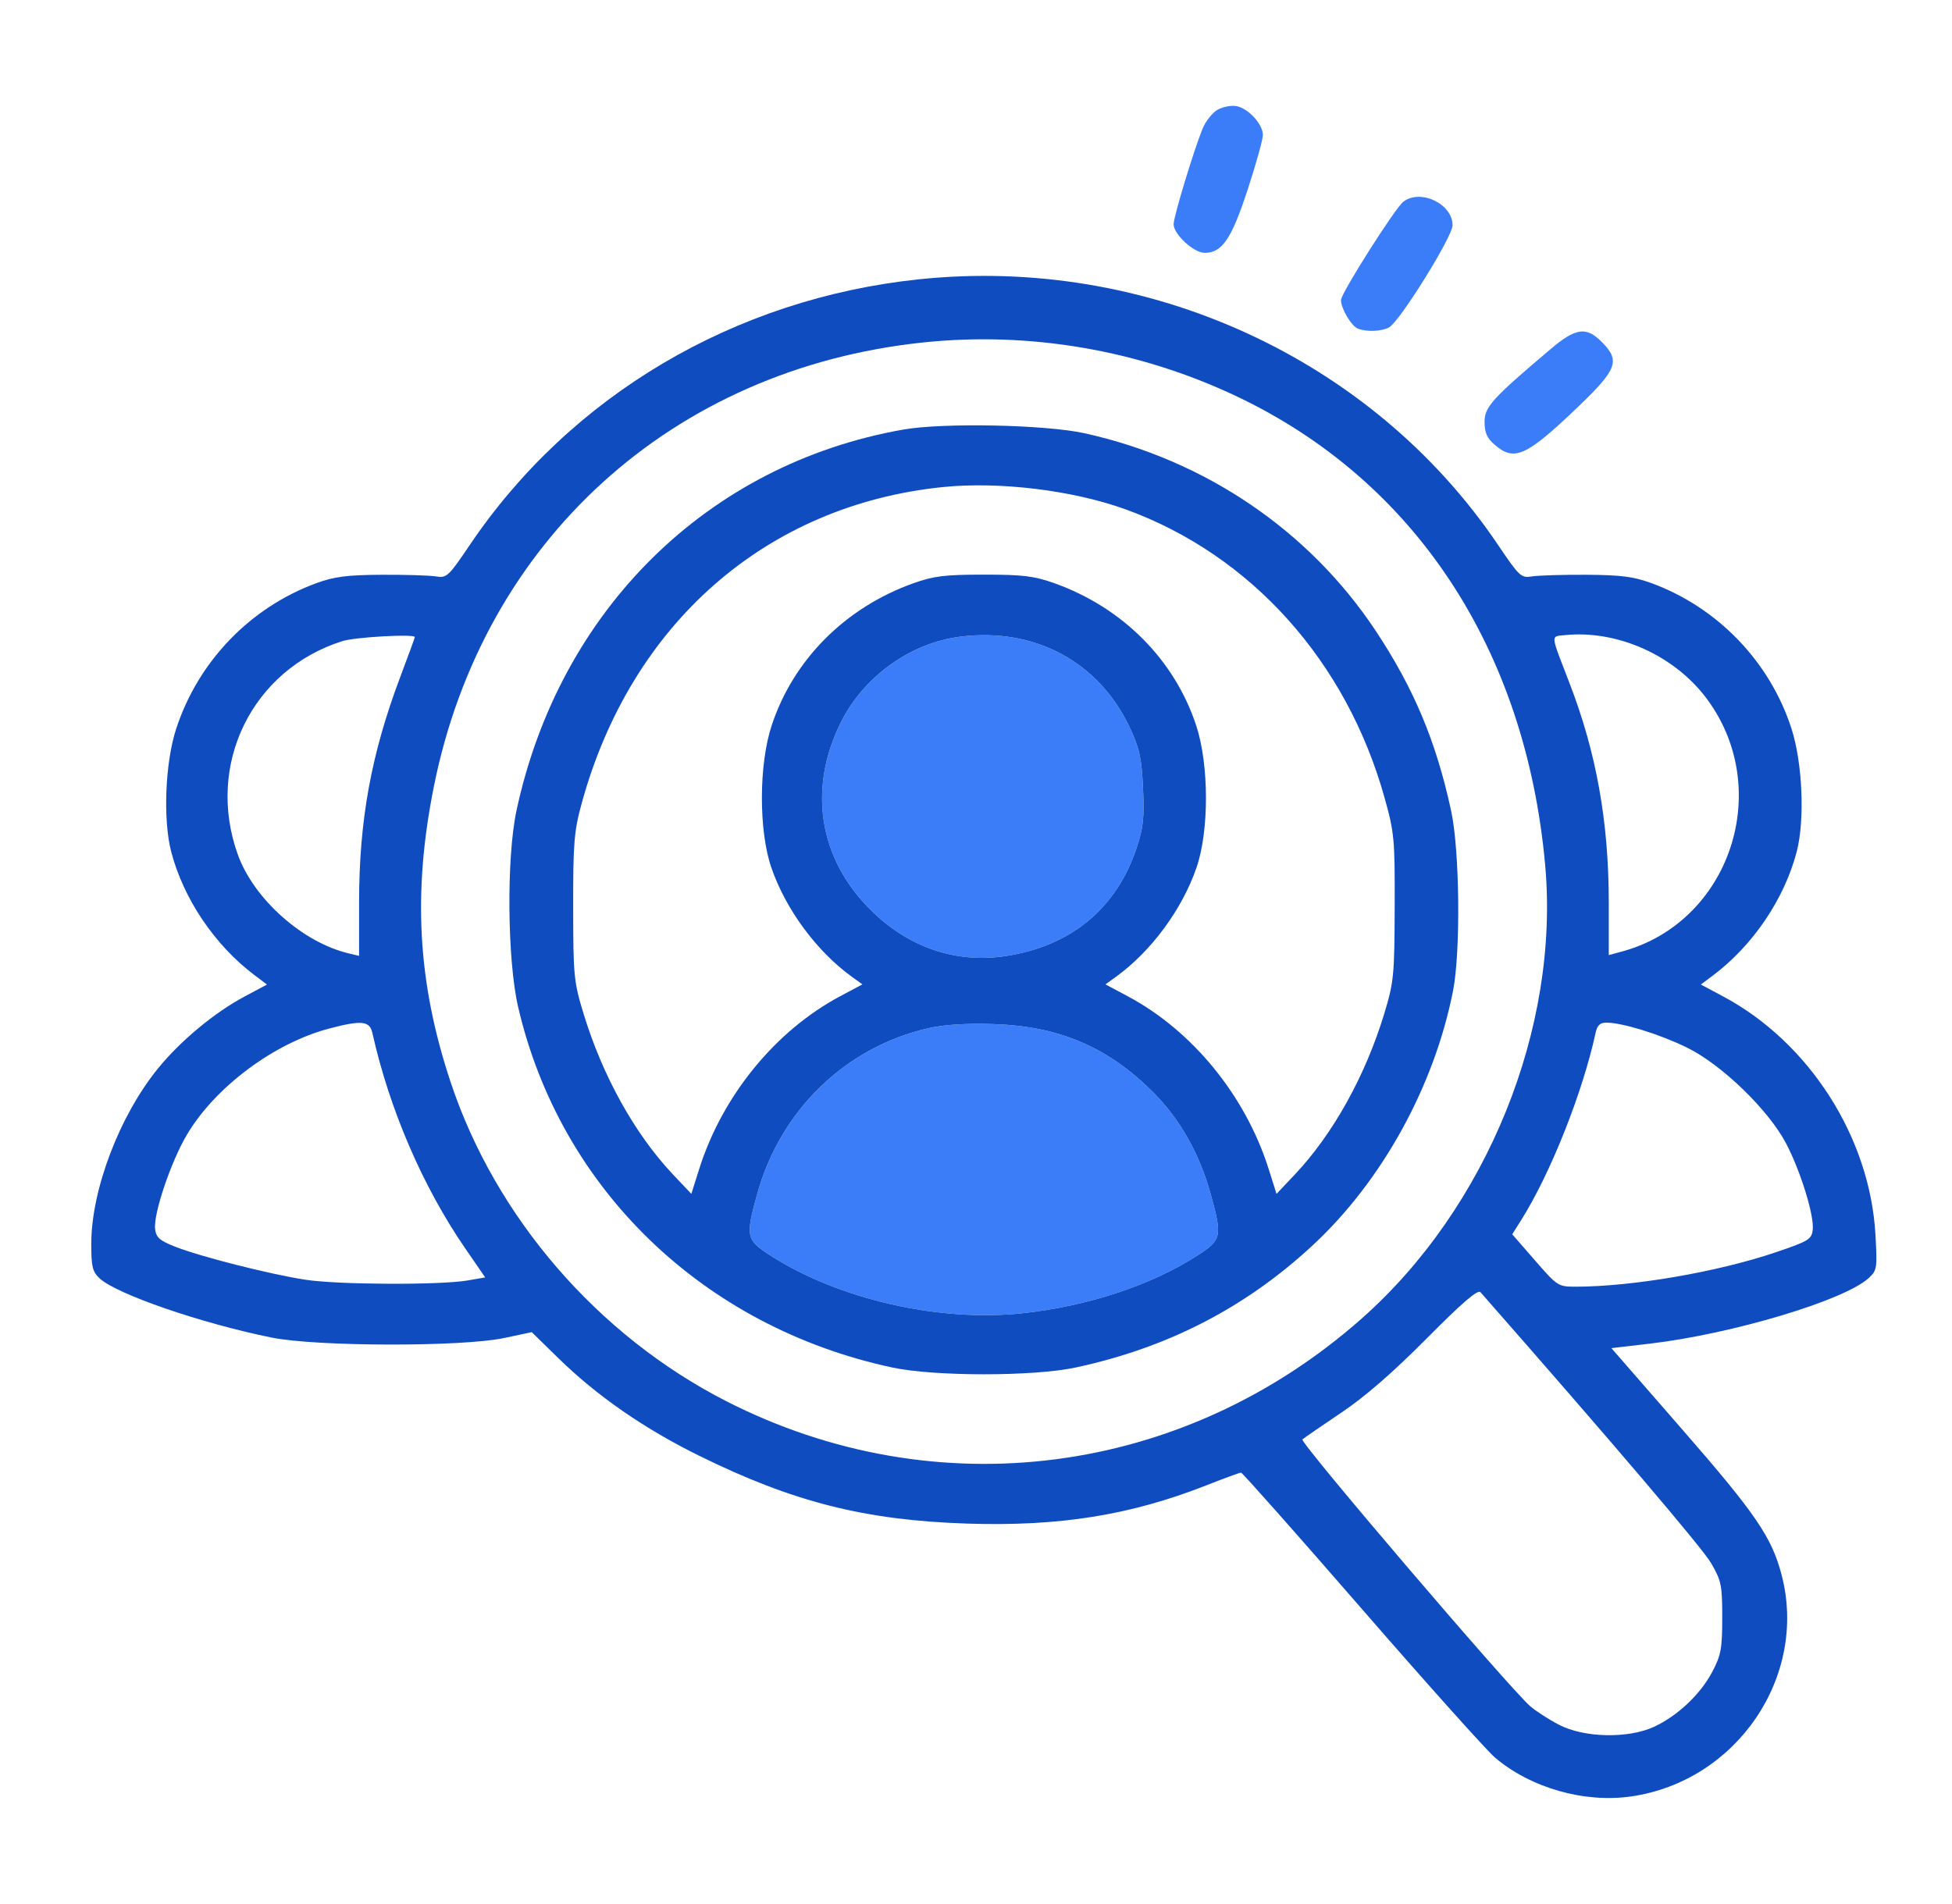 <?xml version="1.0"?>
<svg xmlns="http://www.w3.org/2000/svg" width="41" height="40" viewBox="0 0 41 40" fill="none">
  <path d="M20.165 13.376C19.115 13.51 18.133 14.219 17.655 15.188C16.969 16.579 17.2 18.029 18.278 19.107C19.074 19.903 20.081 20.247 21.135 20.083C22.5 19.872 23.45 19.084 23.874 17.812C24.015 17.39 24.037 17.179 24.008 16.554C23.978 15.923 23.934 15.72 23.732 15.29C23.083 13.902 21.729 13.176 20.165 13.376Z" fill="#3B7DF9"/>
  <path d="M19.503 21.6C17.764 21.995 16.393 23.321 15.906 25.078C15.655 25.983 15.669 26.047 16.194 26.383C17.619 27.296 19.719 27.776 21.467 27.59C22.835 27.444 24.166 27.006 25.139 26.383C25.663 26.047 25.678 25.983 25.427 25.078C25.193 24.235 24.785 23.512 24.223 22.949C23.274 21.997 22.246 21.558 20.862 21.514C20.297 21.496 19.831 21.525 19.503 21.6Z" fill="#3B7DF9"/>
  <path fill-rule="evenodd" clip-rule="evenodd" d="M18.976 9.024C14.866 9.745 11.751 12.814 10.848 17.031C10.636 18.022 10.654 20.166 10.883 21.155C11.77 24.98 14.774 27.877 18.737 28.728C19.626 28.919 21.706 28.919 22.593 28.729C24.523 28.314 26.15 27.477 27.56 26.173C29.022 24.821 30.12 22.834 30.519 20.82C30.682 19.998 30.66 17.866 30.48 17.035C30.164 15.574 29.697 14.461 28.892 13.247C27.494 11.142 25.308 9.66 22.776 9.101C21.958 8.921 19.812 8.877 18.976 9.024ZM12.214 16.891C13.245 13.106 16.091 10.61 19.807 10.232C20.998 10.111 22.549 10.302 23.654 10.705C26.282 11.664 28.282 13.895 29.081 16.758C29.287 17.494 29.299 17.626 29.294 19.062C29.29 20.489 29.276 20.631 29.077 21.289C28.681 22.596 28.003 23.818 27.201 24.67L26.812 25.081L26.645 24.552C26.157 23.015 25.046 21.654 23.686 20.929L23.219 20.68L23.446 20.516C24.183 19.981 24.828 19.106 25.131 18.229C25.398 17.456 25.396 16.067 25.127 15.248C24.674 13.864 23.582 12.766 22.151 12.254C21.722 12.101 21.491 12.072 20.666 12.072C19.842 12.072 19.611 12.101 19.182 12.254C17.751 12.766 16.659 13.864 16.206 15.248C15.937 16.067 15.935 17.456 16.202 18.229C16.505 19.106 17.15 19.981 17.887 20.516L18.114 20.68L17.647 20.929C16.287 21.654 15.176 23.015 14.688 24.552L14.521 25.081L14.132 24.67C13.331 23.82 12.654 22.601 12.255 21.289C12.053 20.627 12.04 20.497 12.039 19.062C12.037 17.721 12.058 17.462 12.214 16.891ZM17.655 15.188C18.133 14.219 19.115 13.51 20.165 13.376C21.729 13.176 23.083 13.902 23.732 15.29C23.934 15.72 23.978 15.923 24.008 16.554C24.037 17.179 24.015 17.39 23.874 17.812C23.45 19.084 22.5 19.872 21.135 20.083C20.081 20.247 19.074 19.903 18.278 19.107C17.2 18.029 16.969 16.579 17.655 15.188ZM15.906 25.078C16.393 23.321 17.764 21.995 19.503 21.6C19.831 21.525 20.297 21.496 20.862 21.514C22.246 21.558 23.274 21.997 24.223 22.949C24.785 23.512 25.193 24.235 25.427 25.078C25.678 25.983 25.663 26.047 25.139 26.383C24.166 27.006 22.835 27.444 21.467 27.59C19.719 27.776 17.619 27.296 16.194 26.383C15.669 26.047 15.655 25.983 15.906 25.078Z" fill="#0E4CBF"/>
  <path d="M25.578 2.303C25.465 2.366 25.32 2.55 25.255 2.712C25.06 3.2 24.651 4.553 24.651 4.71C24.651 4.923 25.073 5.312 25.305 5.312C25.669 5.312 25.867 5.02 26.206 3.984C26.382 3.447 26.526 2.93 26.526 2.836C26.526 2.613 26.227 2.282 25.979 2.231C25.872 2.208 25.691 2.241 25.578 2.303Z" fill="#3B7DF9"/>
  <path d="M29.475 4.238C29.303 4.37 28.166 6.163 28.166 6.303C28.166 6.482 28.385 6.852 28.522 6.904C28.707 6.976 29.016 6.964 29.175 6.879C29.397 6.76 30.51 4.971 30.51 4.733C30.51 4.283 29.837 3.961 29.475 4.238Z" fill="#3B7DF9"/>
  <path fill-rule="evenodd" clip-rule="evenodd" d="M19.299 5.868C15.427 6.274 11.987 8.309 9.87 11.445C9.417 12.116 9.384 12.146 9.152 12.109C9.018 12.088 8.504 12.072 8.01 12.075C7.292 12.079 7.019 12.114 6.648 12.25C5.255 12.76 4.161 13.897 3.7 15.312C3.469 16.021 3.421 17.216 3.595 17.89C3.852 18.88 4.509 19.855 5.344 20.485L5.608 20.683L5.144 20.931C4.509 21.269 3.795 21.861 3.321 22.443C2.51 23.438 1.917 24.996 1.917 26.132C1.917 26.611 1.942 26.715 2.092 26.856C2.448 27.188 4.233 27.803 5.706 28.1C6.65 28.291 9.699 28.297 10.586 28.11L11.169 27.986L11.729 28.534C12.542 29.328 13.533 30.015 14.69 30.585C16.661 31.556 18.169 31.938 20.315 32.008C22.245 32.071 23.735 31.833 25.326 31.209C25.706 31.059 26.039 30.937 26.067 30.937C26.094 30.937 27.233 32.221 28.596 33.791C29.96 35.361 31.22 36.768 31.396 36.919C32.143 37.558 33.273 37.882 34.26 37.74C36.48 37.42 37.977 35.219 37.422 33.089C37.216 32.297 36.878 31.802 35.34 30.037L33.846 28.322L34.658 28.227C36.386 28.024 38.744 27.317 39.25 26.85C39.426 26.688 39.432 26.644 39.392 25.937C39.277 23.892 38 21.896 36.189 20.931L35.725 20.683L35.989 20.485C36.823 19.856 37.481 18.882 37.739 17.89C37.911 17.227 37.861 16.031 37.63 15.312C37.178 13.904 36.079 12.761 34.685 12.25C34.314 12.114 34.041 12.079 33.323 12.075C32.829 12.072 32.315 12.088 32.181 12.109C31.949 12.146 31.916 12.116 31.463 11.445C28.823 7.532 24.096 5.364 19.299 5.868ZM19.384 7.195C14.123 7.75 10.147 11.361 9.113 16.523C8.665 18.759 8.772 20.648 9.465 22.734C10.407 25.571 12.554 28.056 15.252 29.435C19.664 31.689 24.851 31.016 28.598 27.703C31.237 25.369 32.765 21.591 32.454 18.164C32.044 13.631 29.716 10.099 25.97 8.324C23.918 7.352 21.625 6.959 19.384 7.195ZM32.812 13.348C32.741 13.354 32.692 13.359 32.668 13.385C32.614 13.444 32.679 13.611 32.889 14.15L32.961 14.338C33.529 15.803 33.79 17.259 33.791 18.958L33.791 20.065L34.084 19.985C36.333 19.366 37.261 16.597 35.859 14.692C35.183 13.773 33.975 13.229 32.866 13.343C32.858 13.344 32.85 13.345 32.842 13.346C32.832 13.347 32.821 13.348 32.812 13.348ZM7.19 13.469C5.293 14.07 4.317 16.063 4.994 17.95C5.329 18.885 6.356 19.8 7.327 20.03L7.542 20.081L7.542 18.966C7.543 17.232 7.795 15.846 8.406 14.224C8.575 13.776 8.713 13.398 8.713 13.384C8.713 13.314 7.46 13.383 7.19 13.469ZM6.917 21.607C5.758 21.912 4.52 22.835 3.926 23.838C3.589 24.406 3.22 25.501 3.258 25.82C3.279 25.997 3.353 26.062 3.674 26.189C4.21 26.4 5.652 26.766 6.409 26.884C7.096 26.991 9.242 27 9.823 26.9L10.191 26.836L9.77 26.224C8.879 24.928 8.18 23.306 7.821 21.699C7.764 21.446 7.595 21.429 6.917 21.607ZM33.514 21.699C33.241 22.957 32.564 24.661 31.949 25.635L31.763 25.93L32.242 26.48C32.709 27.018 32.729 27.031 33.092 27.031C34.279 27.031 36.075 26.723 37.296 26.309C37.992 26.073 38.051 26.037 38.075 25.833C38.108 25.538 37.82 24.603 37.516 24.023C37.146 23.317 36.159 22.362 35.432 22.007C34.85 21.723 34.077 21.484 33.737 21.484C33.607 21.484 33.548 21.541 33.514 21.699ZM29.963 28.122C29.255 28.836 28.665 29.348 28.166 29.682C27.758 29.956 27.394 30.207 27.356 30.24C27.292 30.297 31.697 35.457 32.14 35.844C32.254 35.943 32.522 36.117 32.737 36.23C33.262 36.508 34.191 36.53 34.739 36.278C35.233 36.05 35.716 35.595 35.965 35.122C36.148 34.774 36.174 34.637 36.174 33.984C36.174 33.301 36.156 33.21 35.94 32.838C35.758 32.524 33.858 30.292 31.096 27.147C31.041 27.084 30.715 27.363 29.963 28.122Z" fill="#0E4CBF"/>
  <path d="M32.565 7.337C31.335 8.378 31.182 8.548 31.182 8.864C31.182 9.091 31.233 9.204 31.397 9.346C31.81 9.701 32.059 9.587 33.148 8.545C33.972 7.755 34.037 7.577 33.641 7.181C33.315 6.855 33.097 6.886 32.565 7.337Z" fill="#3B7DF9"/>
</svg>
